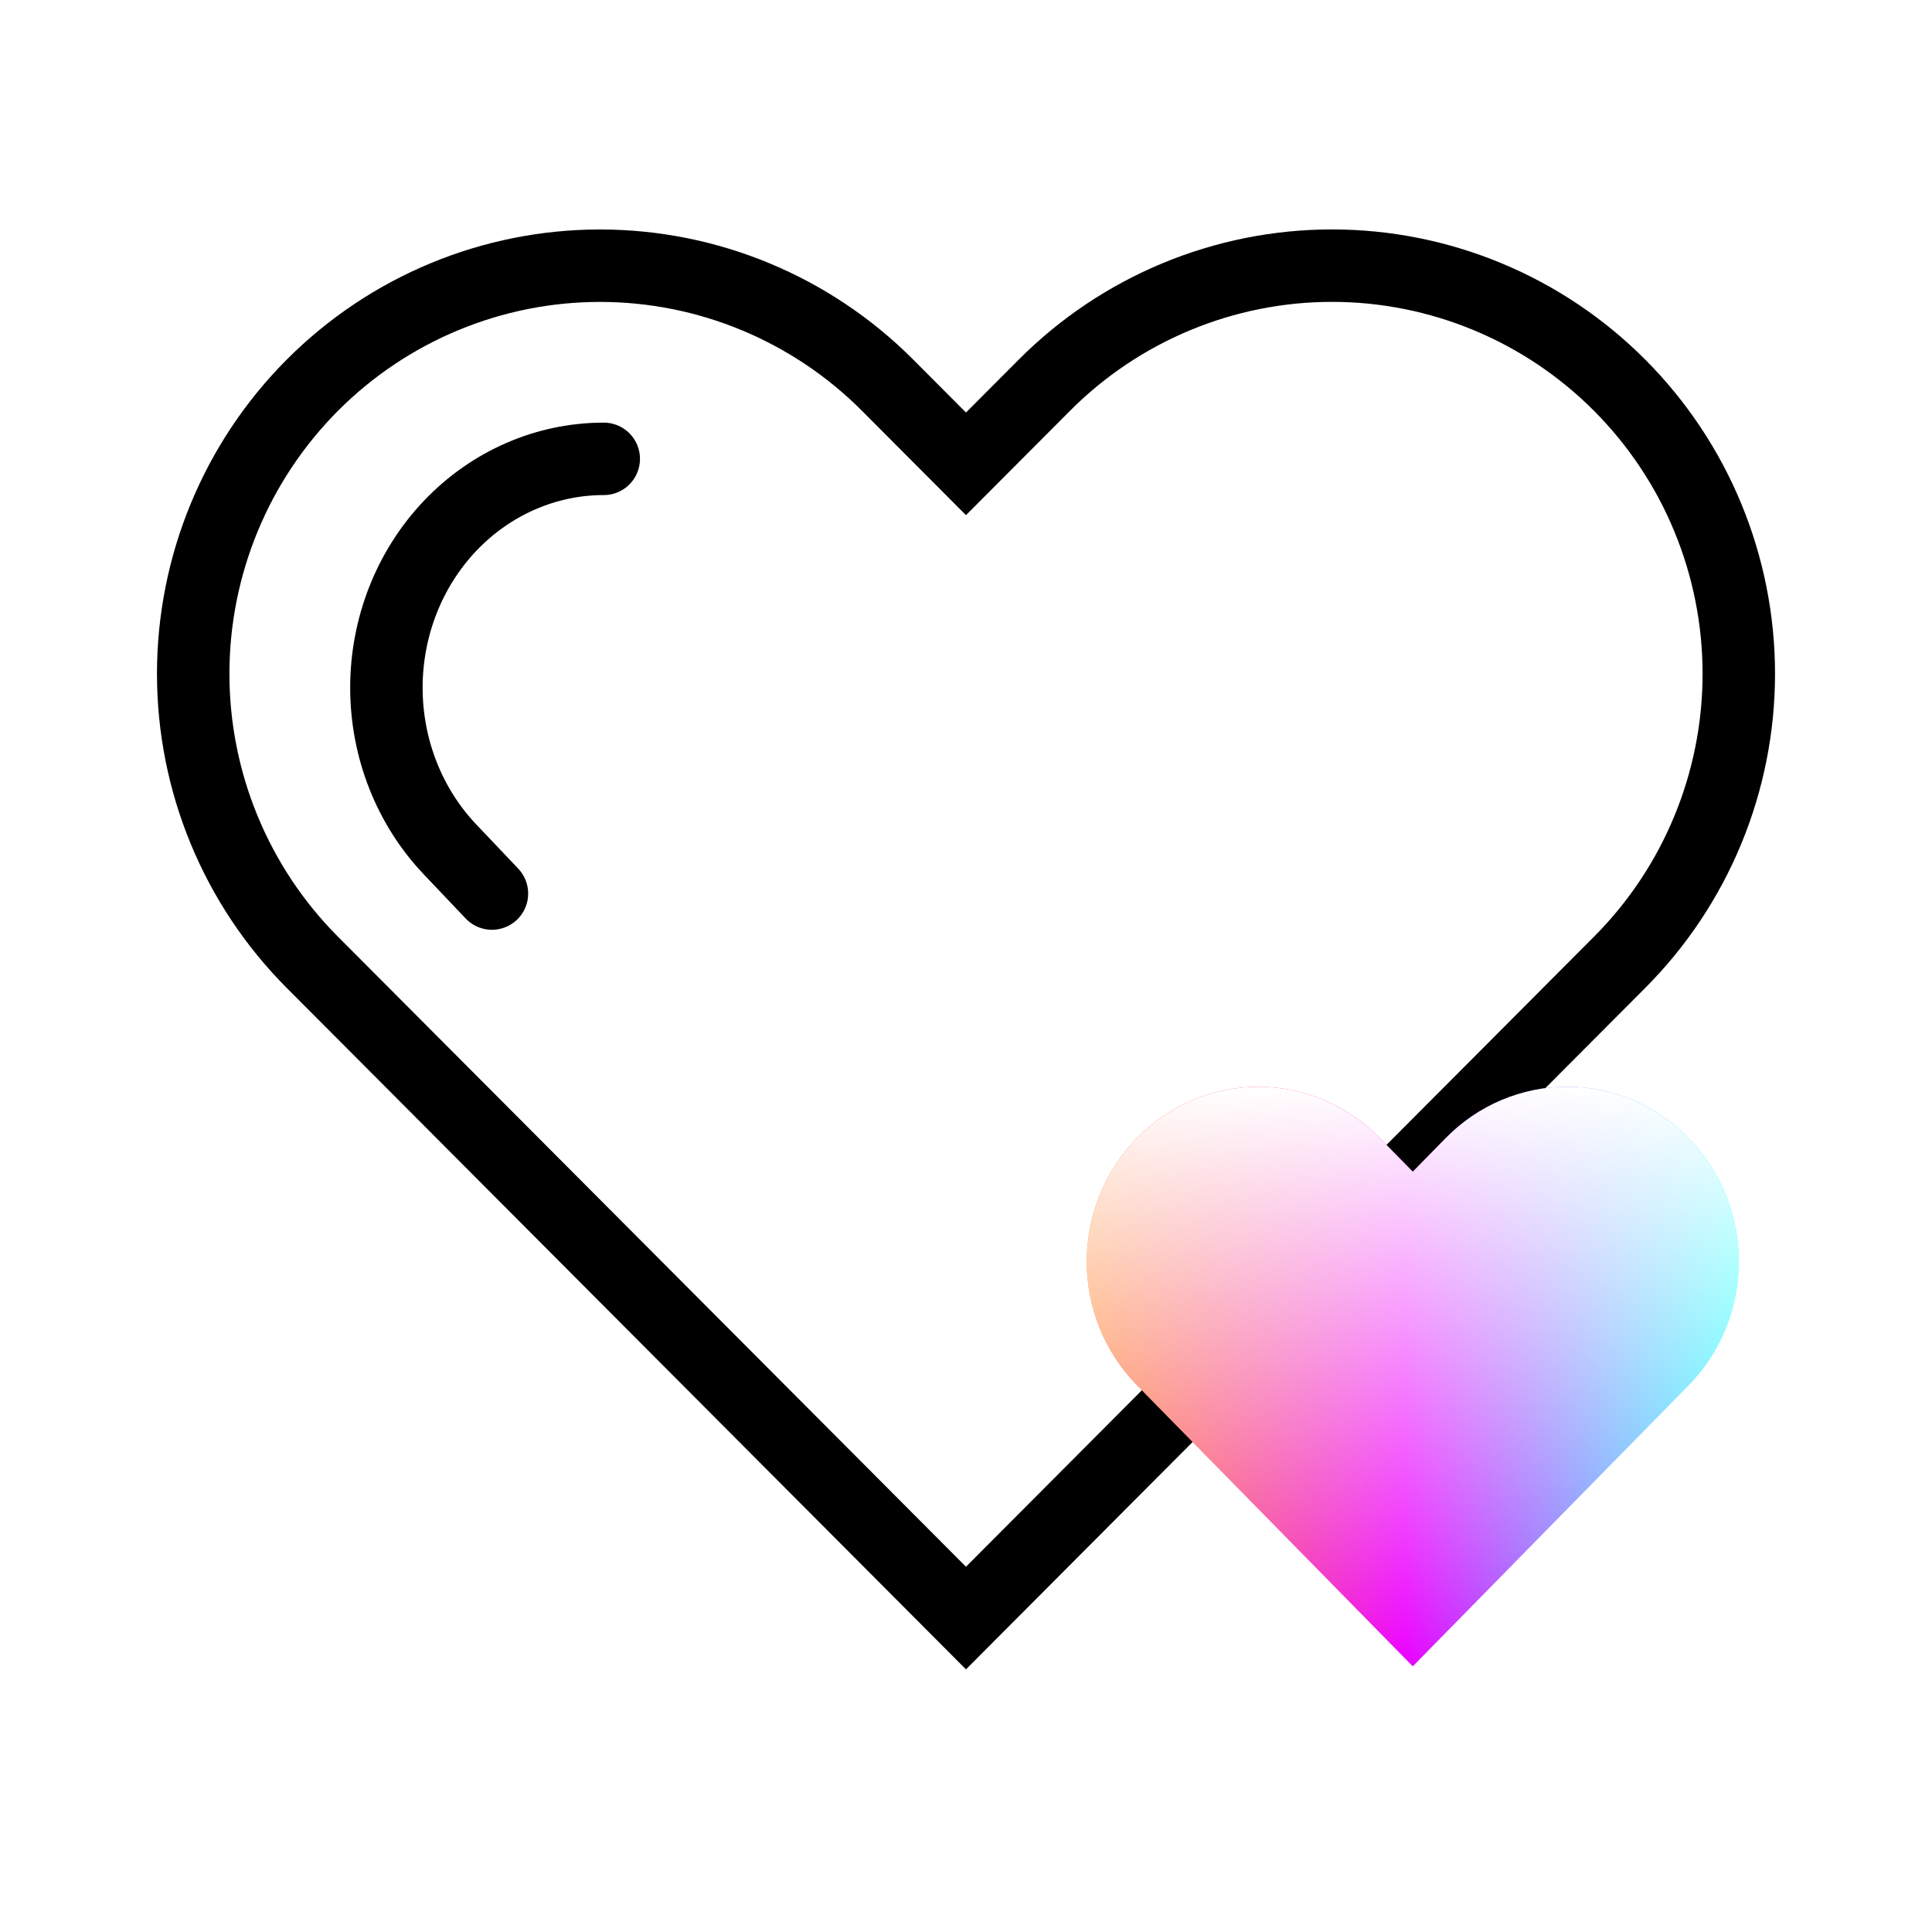 <svg width="80" height="80" viewBox="0 0 80 80" fill="none" xmlns="http://www.w3.org/2000/svg">
<g filter="url(#filter0_i)">
<path d="M67.065 15.951C65.501 14.381 63.645 13.136 61.601 12.287C59.557 11.437 57.367 11 55.155 11C52.943 11 50.752 11.437 48.709 12.287C46.665 13.136 44.808 14.381 43.245 15.951L39.999 19.207L36.754 15.951C33.595 12.782 29.311 11.002 24.843 11.002C20.376 11.002 16.092 12.782 12.933 15.951C9.775 19.12 8 23.418 8 27.899C8 32.381 9.775 36.679 12.933 39.847L16.179 43.103L39.999 67L63.82 43.103L67.065 39.847C68.629 38.279 69.871 36.416 70.717 34.366C71.564 32.316 72 30.118 72 27.899C72 25.68 71.564 23.483 70.717 21.432C69.871 19.382 68.629 17.52 67.065 15.951Z" fill="white"/>
</g>
<path d="M67.065 15.951C65.501 14.381 63.645 13.136 61.601 12.287C59.557 11.437 57.367 11 55.155 11C52.943 11 50.752 11.437 48.709 12.287C46.665 13.136 44.808 14.381 43.245 15.951L39.999 19.207L36.754 15.951C33.595 12.782 29.311 11.002 24.843 11.002C20.376 11.002 16.092 12.782 12.933 15.951C9.775 19.12 8 23.418 8 27.899C8 32.381 9.775 36.679 12.933 39.847L16.179 43.103L39.999 67L63.82 43.103L67.065 39.847C68.629 38.279 69.871 36.416 70.717 34.366C71.564 32.316 72 30.118 72 27.899C72 25.68 71.564 23.483 70.717 21.432C69.871 19.382 68.629 17.52 67.065 15.951Z" stroke="black" stroke-width="3"/>
<path d="M25 19C22.613 19 20.324 19.998 18.636 21.775C16.948 23.552 16 25.962 16 28.475C16 30.988 16.948 33.398 18.636 35.174L20.37 37" stroke="black" stroke-width="3" stroke-linecap="round"/>
<path d="M69.918 47.122C69.258 46.449 68.475 45.916 67.613 45.551C66.751 45.187 65.827 45 64.893 45C63.96 45 63.036 45.187 62.174 45.551C61.312 45.916 60.529 46.449 59.869 47.122L58.5 48.517L57.13 47.122C55.798 45.764 53.99 45.001 52.106 45.001C50.221 45.001 48.414 45.764 47.081 47.122C45.749 48.48 45 50.322 45 52.242C45 54.163 45.749 56.005 47.081 57.363L48.45 58.759L58.5 69L68.549 58.759L69.918 57.363C70.578 56.691 71.102 55.893 71.459 55.014C71.816 54.135 72 53.194 72 52.242C72 51.291 71.816 50.35 71.459 49.471C71.102 48.592 70.578 47.794 69.918 47.122Z" fill="url(#paint0_linear)"/>
<path d="M69.918 47.122C69.258 46.449 68.475 45.916 67.613 45.551C66.751 45.187 65.827 45 64.893 45C63.96 45 63.036 45.187 62.174 45.551C61.312 45.916 60.529 46.449 59.869 47.122L58.5 48.517L57.13 47.122C55.798 45.764 53.99 45.001 52.106 45.001C50.221 45.001 48.414 45.764 47.081 47.122C45.749 48.48 45 50.322 45 52.242C45 54.163 45.749 56.005 47.081 57.363L48.45 58.759L58.5 69L68.549 58.759L69.918 57.363C70.578 56.691 71.102 55.893 71.459 55.014C71.816 54.135 72 53.194 72 52.242C72 51.291 71.816 50.35 71.459 49.471C71.102 48.592 70.578 47.794 69.918 47.122Z" fill="url(#paint1_linear)"/>
<defs>
<filter id="filter0_i" x="6.5" y="9.5" width="67" height="59.625" filterUnits="userSpaceOnUse" color-interpolation-filters="sRGB">
<feFlood flood-opacity="0" result="BackgroundImageFix"/>
<feBlend mode="normal" in="SourceGraphic" in2="BackgroundImageFix" result="shape"/>
<feColorMatrix in="SourceAlpha" type="matrix" values="0 0 0 0 0 0 0 0 0 0 0 0 0 0 0 0 0 0 127 0" result="hardAlpha"/>
<feOffset dx="-13.333"/>
<feComposite in2="hardAlpha" operator="arithmetic" k2="-1" k3="1"/>
<feColorMatrix type="matrix" values="0 0 0 0 0.933 0 0 0 0 0.933 0 0 0 0 0.933 0 0 0 1 0"/>
<feBlend mode="normal" in2="shape" result="effect1_innerShadow"/>
</filter>
<linearGradient id="paint0_linear" x1="72" y1="68.837" x2="45" y2="68.837" gradientUnits="userSpaceOnUse">
<stop stop-color="#00FFFD"/>
<stop offset="0.513" stop-color="#EC00FF"/>
<stop offset="1" stop-color="#FF6700"/>
</linearGradient>
<linearGradient id="paint1_linear" x1="58.5" y1="45" x2="58.5" y2="69" gradientUnits="userSpaceOnUse">
<stop stop-color="white"/>
<stop offset="1" stop-color="white" stop-opacity="0"/>
</linearGradient>
</defs>
</svg>

